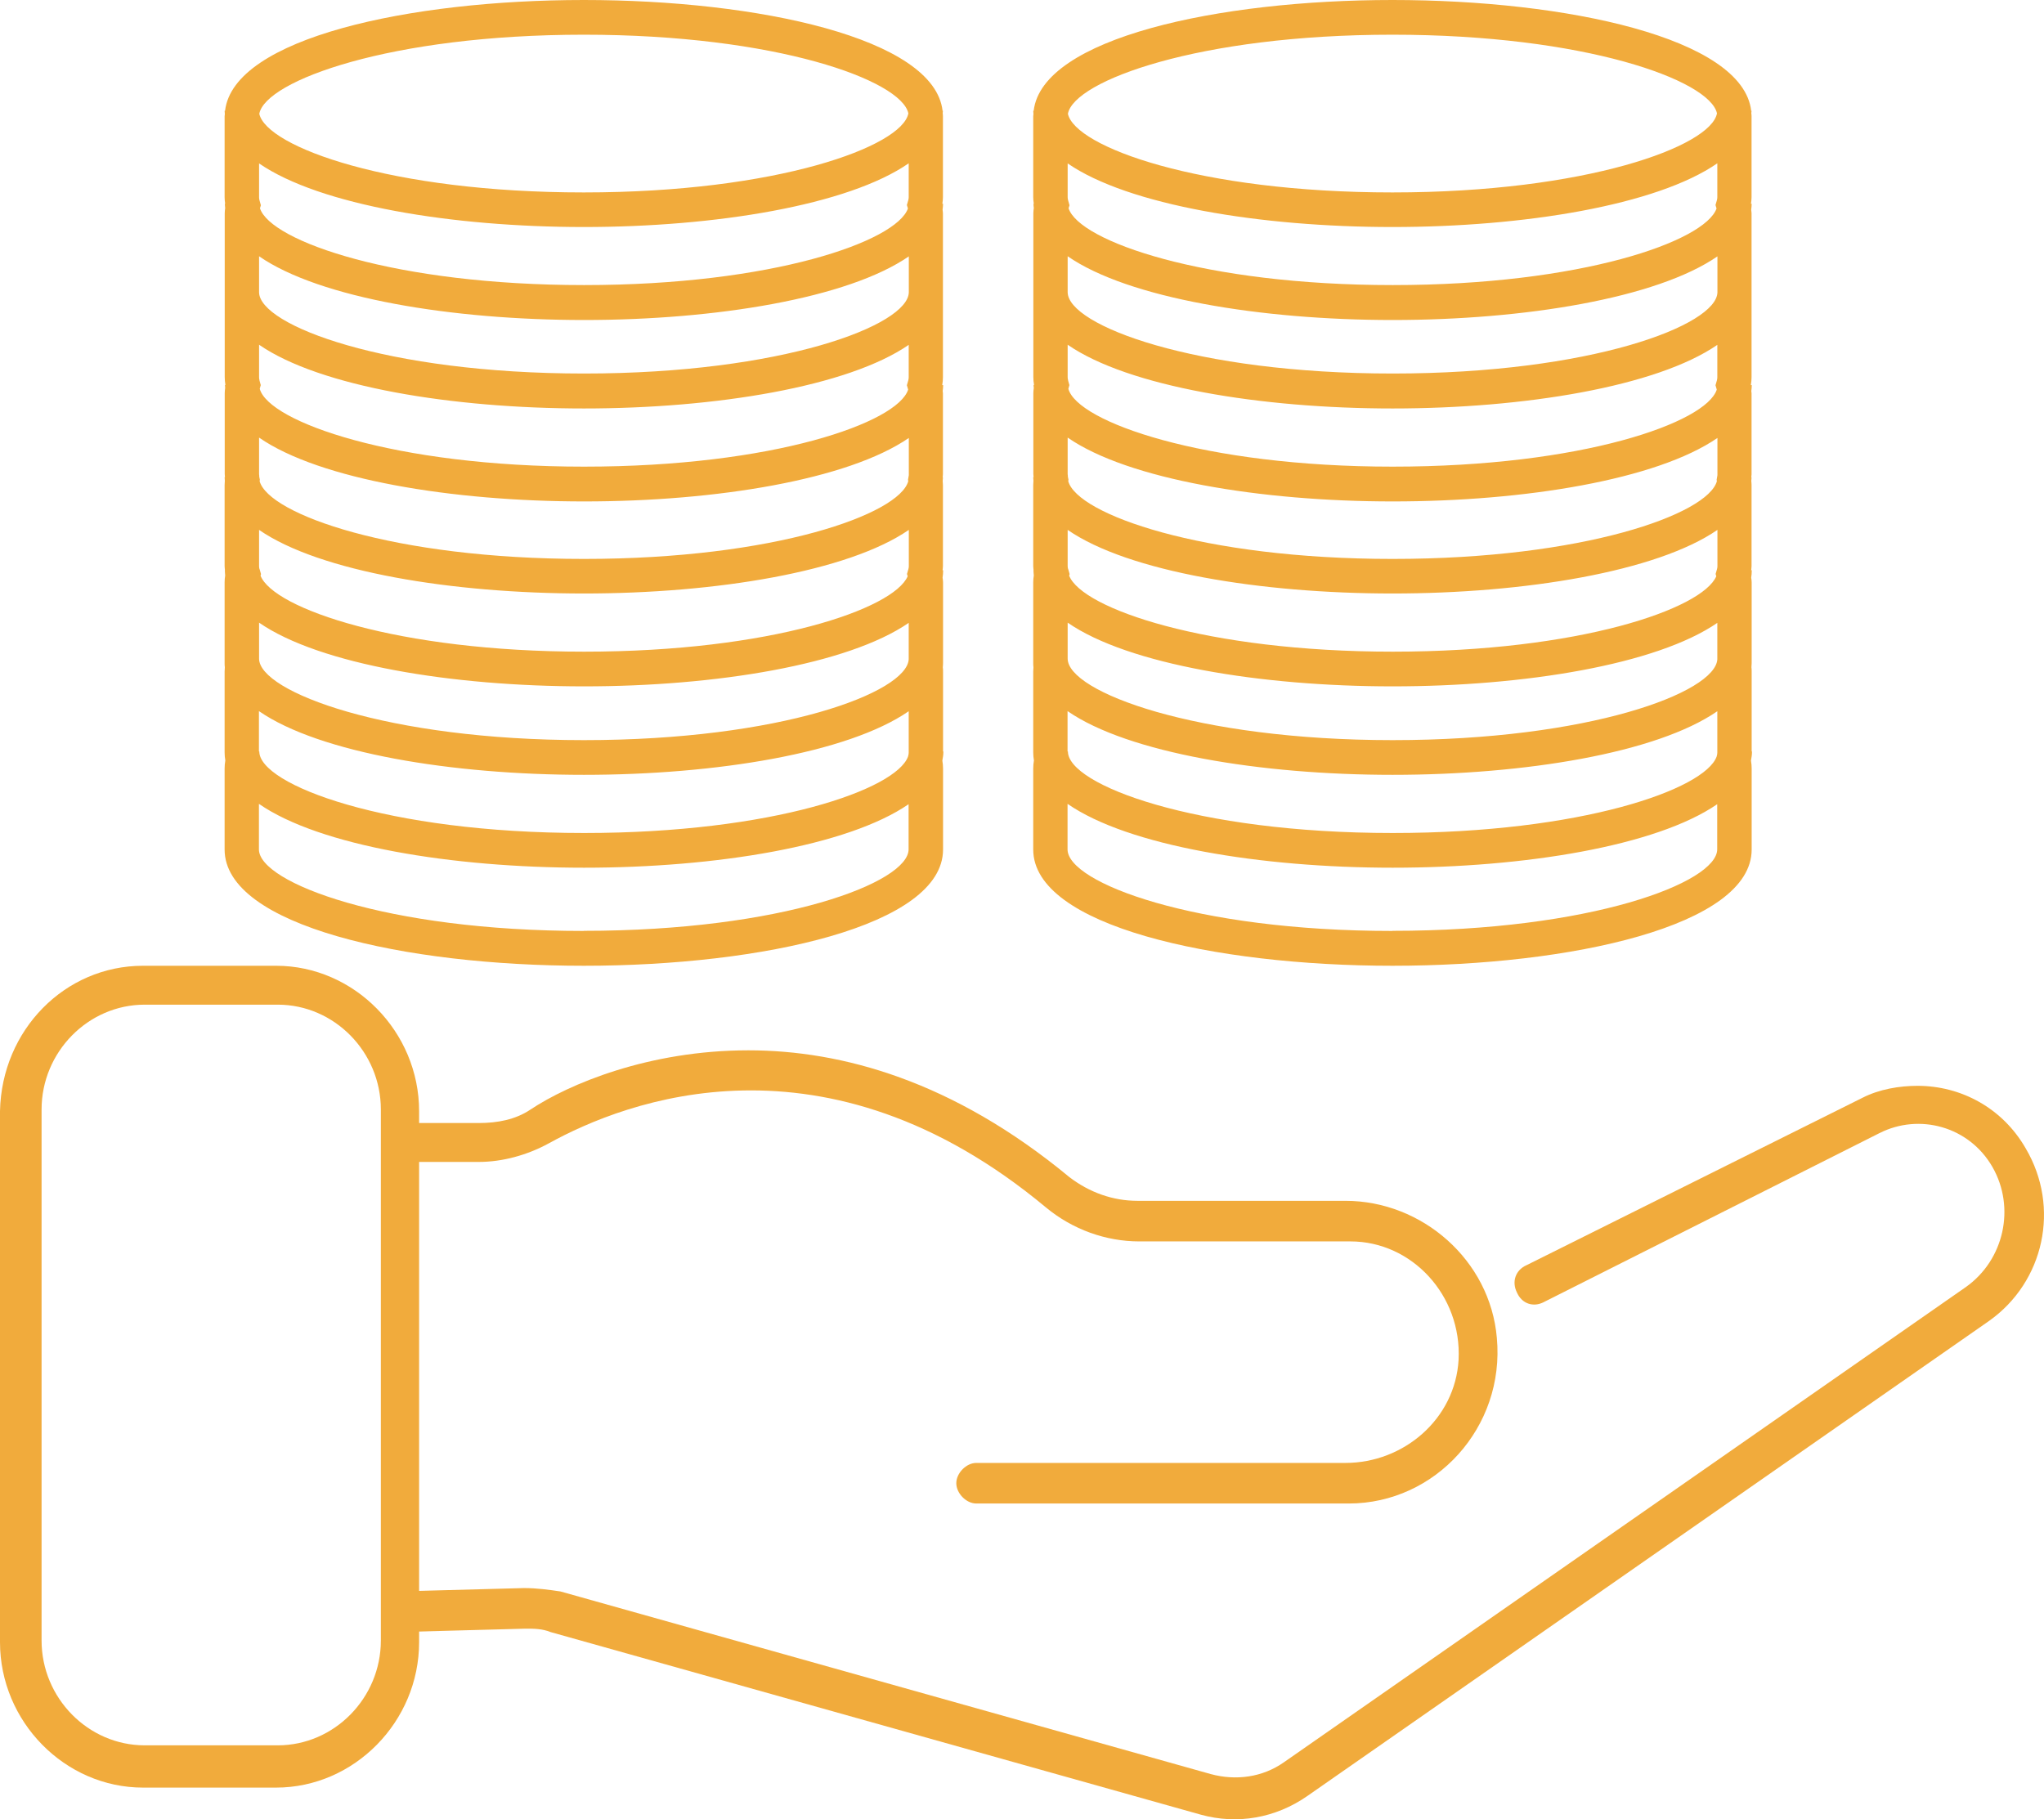<svg width="91" height="81" viewBox="0 0 91 81" fill="none" xmlns="http://www.w3.org/2000/svg">
<g clip-path="url(#clip0_1404_18606)">
<path d="M6.368 43L12.291 43C15.771 43 18.659 45.936 18.659 49.475L18.659 73.117C18.659 76.656 15.771 79.592 12.291 79.592L6.368 79.592C2.888 79.592 -1.69094e-05 76.656 -1.66001e-05 73.117L-1.45332e-05 49.475C0.074 45.861 2.888 43 6.368 43ZM12.365 77.71C14.883 77.71 16.956 75.602 16.956 73.042L16.956 49.4C16.956 46.84 14.883 44.732 12.365 44.732L6.442 44.732C3.924 44.732 1.851 46.84 1.851 49.4L1.851 73.042C1.851 75.602 3.924 77.71 6.442 77.71L12.365 77.71Z" fill="#F1AB3C"/>
<path d="M33.32 46.765C37.466 46.765 42.427 48.12 47.61 52.411C48.499 53.089 49.535 53.466 50.646 53.466L59.902 53.466C63.308 53.466 66.343 56.101 66.64 59.564C67.01 63.555 63.9 66.943 60.05 66.943L43.464 66.943C43.02 66.943 42.575 66.491 42.575 66.039C42.575 65.588 43.02 65.136 43.464 65.136L59.902 65.136C62.493 65.136 64.788 63.178 64.937 60.543C65.085 57.682 62.863 55.273 60.124 55.273L50.72 55.273C49.239 55.273 47.758 54.746 46.574 53.767C36.726 45.56 27.841 49.023 24.434 50.906C23.472 51.433 22.361 51.734 21.325 51.734L17.993 51.734L17.993 50.002L21.325 50.002C22.139 50.002 22.954 49.852 23.62 49.4C25.323 48.27 28.877 46.765 33.32 46.765Z" fill="#F1AB3C"/>
<path d="M85.373 48.346C87.298 48.346 89.149 49.325 90.186 51.132C91.74 53.767 91 57.08 88.557 58.812L58.199 79.969C56.792 80.948 55.089 81.249 53.46 80.797L24.509 72.666C24.138 72.515 23.768 72.515 23.398 72.515L17.771 72.666L17.697 70.859L23.324 70.708C23.916 70.708 24.435 70.783 24.953 70.859L53.904 78.99C55.015 79.291 56.199 79.141 57.162 78.463L87.52 57.306C89.223 56.101 89.741 53.767 88.705 51.96C87.668 50.153 85.447 49.551 83.67 50.454L68.713 57.984C68.269 58.209 67.75 58.059 67.528 57.532C67.306 57.08 67.454 56.553 67.972 56.327L82.929 48.873C83.67 48.497 84.558 48.346 85.373 48.346Z" fill="#F1AB3C"/>
</g>
<path d="M77.995 33.459H77.985V29.896C77.985 29.834 77.985 29.772 77.975 29.71C77.98 29.648 77.985 29.587 77.985 29.525V29.381C77.985 29.381 77.985 29.345 77.985 29.329V25.926C77.985 25.859 77.975 25.792 77.964 25.72C77.98 25.611 77.99 25.503 77.99 25.39H77.964C77.969 25.328 77.98 25.267 77.98 25.205V21.6C77.98 21.539 77.975 21.477 77.969 21.415C77.969 21.363 77.98 21.307 77.98 21.255H77.969C77.969 21.209 77.98 21.163 77.98 21.116V17.512C77.98 17.481 77.975 17.445 77.969 17.409C77.98 17.322 77.99 17.239 77.99 17.146H77.949C77.969 17.028 77.98 16.91 77.98 16.791V13.037C77.98 13.037 77.98 13.022 77.98 13.012V9.5C77.98 9.449 77.969 9.397 77.964 9.34C77.975 9.253 77.985 9.165 77.985 9.073H77.954C77.969 8.975 77.98 8.877 77.98 8.779V5.175C77.98 5.128 77.975 5.082 77.969 5.036C77.969 5 77.98 4.969 77.98 4.933H77.964C77.592 1.694 69.746 0 61.992 0C54.238 0 46.397 1.694 46.02 4.933H46C46 4.979 46.005 5.026 46.01 5.072C46.01 5.108 46 5.139 46 5.175V8.779C46 8.877 46.01 8.975 46.026 9.073H46.01C46.01 9.14 46.02 9.201 46.026 9.263C46.015 9.34 46.005 9.418 46.005 9.495V16.786C46.005 16.904 46.015 17.023 46.036 17.141H46.015C46.015 17.188 46.02 17.229 46.026 17.27C46.015 17.347 46.005 17.424 46.005 17.502V21.106C46.005 21.152 46.01 21.199 46.015 21.245H46C46 21.297 46.01 21.348 46.01 21.405C46.005 21.466 46 21.534 46 21.595V25.2C46 25.261 46.01 25.323 46.015 25.385H46.01C46.01 25.462 46.02 25.545 46.026 25.622C46.01 25.72 46 25.817 46 25.921V29.525C46 29.587 46 29.648 46.01 29.71C46.005 29.772 46 29.834 46 29.896V33.5C46 33.618 46.01 33.737 46.031 33.86C46.01 33.979 46 34.097 46 34.221V37.825C46 41.224 54.045 43 61.992 43C69.94 43 77.985 41.224 77.985 37.825V34.221C77.985 34.102 77.975 33.984 77.954 33.865C77.98 33.732 78 33.598 78 33.459H77.995ZM47.554 25.344C47.539 25.297 47.533 25.246 47.533 25.2V23.593C50.239 25.462 56.144 26.425 61.998 26.425C67.851 26.425 73.756 25.457 76.461 23.593V25.2C76.461 25.246 76.456 25.292 76.441 25.344L76.38 25.555L76.41 25.658C75.784 27.115 70.307 29.015 62.008 29.015C53.708 29.015 48.17 27.095 47.6 25.632L47.62 25.56L47.559 25.344H47.554ZM47.544 21.204C47.539 21.173 47.533 21.142 47.533 21.111V19.484C50.234 21.353 56.144 22.326 62.008 22.326C67.872 22.326 73.751 21.363 76.461 19.5V21.116C76.461 21.152 76.461 21.183 76.451 21.214L76.426 21.358L76.436 21.425C76.033 22.893 70.501 24.886 61.998 24.886C53.494 24.886 47.962 22.893 47.559 21.425L47.569 21.358L47.539 21.209L47.544 21.204ZM47.554 16.935C47.539 16.889 47.533 16.837 47.533 16.791V15.349C50.239 17.218 56.144 18.187 61.998 18.187C67.851 18.187 73.751 17.218 76.456 15.355V16.791C76.456 16.837 76.451 16.884 76.436 16.941L76.375 17.152L76.431 17.347C75.962 18.815 70.445 20.777 62.002 20.777C53.561 20.777 47.962 18.779 47.564 17.311L47.61 17.146L47.549 16.93L47.554 16.935ZM47.554 8.923C47.539 8.877 47.533 8.826 47.533 8.779V7.276C50.239 9.14 56.139 10.108 61.992 10.108C67.846 10.108 73.756 9.14 76.456 7.271V8.774C76.456 8.82 76.451 8.872 76.436 8.918L76.375 9.129L76.421 9.284C75.901 10.746 70.399 12.693 62.002 12.693C53.606 12.693 48.048 10.741 47.574 9.274L47.615 9.14L47.554 8.923ZM62.002 14.248C67.851 14.248 73.751 13.285 76.461 11.415V13.007C76.451 14.484 70.822 16.631 62.002 16.631C53.184 16.631 47.533 14.484 47.533 13.007V11.41C50.234 13.28 56.144 14.248 62.002 14.248ZM62.002 30.56C67.851 30.56 73.746 29.597 76.456 27.733V29.355C76.37 30.833 70.76 32.954 61.998 32.954C53.234 32.954 47.533 30.802 47.533 29.324V27.723C50.234 29.592 56.144 30.56 62.002 30.56ZM47.544 33.459H47.528V31.662C50.234 33.531 56.139 34.499 61.998 34.499C67.856 34.499 73.751 33.536 76.456 31.667V33.5C76.456 33.546 76.451 33.593 76.436 33.644L76.426 33.685C75.896 35.148 70.394 37.089 62.008 37.089C53.178 37.089 47.544 34.937 47.544 33.459ZM61.992 1.545C70.562 1.545 76.12 3.573 76.441 5.046C76.171 6.519 70.603 8.568 61.992 8.568C53.382 8.568 47.865 6.539 47.544 5.067C47.814 3.594 53.382 1.545 61.992 1.545ZM61.992 41.45C53.163 41.45 47.528 39.298 47.528 37.82V35.791C50.229 37.666 56.139 38.634 62.002 38.634C67.867 38.634 73.741 37.671 76.451 35.807V37.815C76.451 39.298 70.816 41.445 61.987 41.445L61.992 41.45Z" fill="#F1AB3C"/>
<path d="M41.995 33.459H41.985V29.896C41.985 29.834 41.985 29.772 41.974 29.71C41.98 29.648 41.985 29.587 41.985 29.525V29.381C41.985 29.381 41.985 29.345 41.985 29.329V25.926C41.985 25.859 41.974 25.792 41.964 25.72C41.98 25.611 41.99 25.503 41.99 25.39H41.964C41.969 25.328 41.98 25.267 41.98 25.205V21.6C41.98 21.539 41.974 21.477 41.969 21.415C41.969 21.363 41.98 21.307 41.98 21.255H41.969C41.969 21.209 41.98 21.163 41.98 21.116V17.512C41.98 17.481 41.974 17.445 41.969 17.409C41.98 17.322 41.99 17.239 41.99 17.146H41.949C41.969 17.028 41.98 16.91 41.98 16.791V13.037C41.98 13.037 41.98 13.022 41.98 13.012V9.5C41.98 9.449 41.969 9.397 41.964 9.34C41.974 9.253 41.985 9.165 41.985 9.073H41.954C41.969 8.975 41.98 8.877 41.98 8.779V5.175C41.98 5.128 41.974 5.082 41.969 5.036C41.969 5 41.98 4.969 41.98 4.933H41.964C41.592 1.694 33.746 0 25.992 0C18.238 0 10.397 1.694 10.02 4.933H10C10 4.979 10.005 5.026 10.01 5.072C10.01 5.108 10 5.139 10 5.175V8.779C10 8.877 10.01 8.975 10.025 9.073H10.01C10.01 9.14 10.02 9.201 10.025 9.263C10.015 9.34 10.005 9.418 10.005 9.495V16.786C10.005 16.904 10.015 17.023 10.036 17.141H10.015C10.015 17.188 10.02 17.229 10.025 17.27C10.015 17.347 10.005 17.424 10.005 17.502V21.106C10.005 21.152 10.01 21.199 10.015 21.245H10C10 21.297 10.01 21.348 10.01 21.405C10.005 21.466 10 21.534 10 21.595V25.2C10 25.261 10.01 25.323 10.015 25.385H10.01C10.01 25.462 10.02 25.545 10.025 25.622C10.01 25.72 10 25.817 10 25.921V29.525C10 29.587 10 29.648 10.01 29.71C10.005 29.772 10 29.834 10 29.896V33.5C10 33.618 10.01 33.737 10.031 33.86C10.01 33.979 10 34.097 10 34.221V37.825C10 41.224 18.045 43 25.992 43C33.94 43 41.985 41.224 41.985 37.825V34.221C41.985 34.102 41.974 33.984 41.954 33.865C41.98 33.732 42 33.598 42 33.459H41.995ZM11.554 25.344C11.539 25.297 11.534 25.246 11.534 25.2V23.593C14.239 25.462 20.144 26.425 25.997 26.425C31.851 26.425 37.756 25.457 40.461 23.593V25.2C40.461 25.246 40.456 25.292 40.441 25.344L40.38 25.555L40.41 25.658C39.784 27.115 34.307 29.015 26.008 29.015C17.708 29.015 12.17 27.095 11.6 25.632L11.62 25.56L11.559 25.344H11.554ZM11.544 21.204C11.539 21.173 11.534 21.142 11.534 21.111V19.484C14.234 21.353 20.144 22.326 26.008 22.326C31.872 22.326 37.751 21.363 40.461 19.5V21.116C40.461 21.152 40.461 21.183 40.451 21.214L40.426 21.358L40.436 21.425C40.033 22.893 34.501 24.886 25.997 24.886C17.494 24.886 11.961 22.893 11.559 21.425L11.569 21.358L11.539 21.209L11.544 21.204ZM11.554 16.935C11.539 16.889 11.534 16.837 11.534 16.791V15.349C14.239 17.218 20.144 18.187 25.997 18.187C31.851 18.187 37.751 17.218 40.456 15.355V16.791C40.456 16.837 40.451 16.884 40.436 16.941L40.375 17.152L40.431 17.347C39.962 18.815 34.444 20.777 26.003 20.777C17.561 20.777 11.961 18.779 11.564 17.311L11.61 17.146L11.549 16.93L11.554 16.935ZM11.554 8.923C11.539 8.877 11.534 8.826 11.534 8.779V7.276C14.239 9.14 20.139 10.108 25.992 10.108C31.846 10.108 37.756 9.14 40.456 7.271V8.774C40.456 8.82 40.451 8.872 40.436 8.918L40.375 9.129L40.421 9.284C39.901 10.746 34.399 12.693 26.003 12.693C17.606 12.693 12.048 10.741 11.574 9.274L11.615 9.14L11.554 8.923ZM26.003 14.248C31.851 14.248 37.751 13.285 40.461 11.415V13.007C40.451 14.484 34.822 16.631 26.003 16.631C17.184 16.631 11.534 14.484 11.534 13.007V11.41C14.234 13.28 20.144 14.248 26.003 14.248ZM26.003 30.56C31.851 30.56 37.746 29.597 40.456 27.733V29.355C40.37 30.833 34.76 32.954 25.997 32.954C17.235 32.954 11.534 30.802 11.534 29.324V27.723C14.234 29.592 20.144 30.56 26.003 30.56ZM11.544 33.459H11.528V31.662C14.234 33.531 20.139 34.499 25.997 34.499C31.856 34.499 37.751 33.536 40.456 31.667V33.5C40.456 33.546 40.451 33.593 40.436 33.644L40.426 33.685C39.896 35.148 34.394 37.089 26.008 37.089C17.178 37.089 11.544 34.937 11.544 33.459ZM25.992 1.545C34.562 1.545 40.12 3.573 40.441 5.046C40.171 6.519 34.602 8.568 25.992 8.568C17.382 8.568 11.865 6.539 11.544 5.067C11.814 3.594 17.382 1.545 25.992 1.545ZM25.992 41.45C17.163 41.45 11.528 39.298 11.528 37.82V35.791C14.229 37.666 20.139 38.634 26.003 38.634C31.867 38.634 37.741 37.671 40.451 35.807V37.815C40.451 39.298 34.816 41.445 25.987 41.445L25.992 41.45Z" fill="#F1AB3C"/>
<defs>
<clipPath id="clip0_1404_18606">
<rect width="91" height="38" fill="white" transform="translate(91 81) rotate(-180)"/>
</clipPath>
</defs>
</svg>
